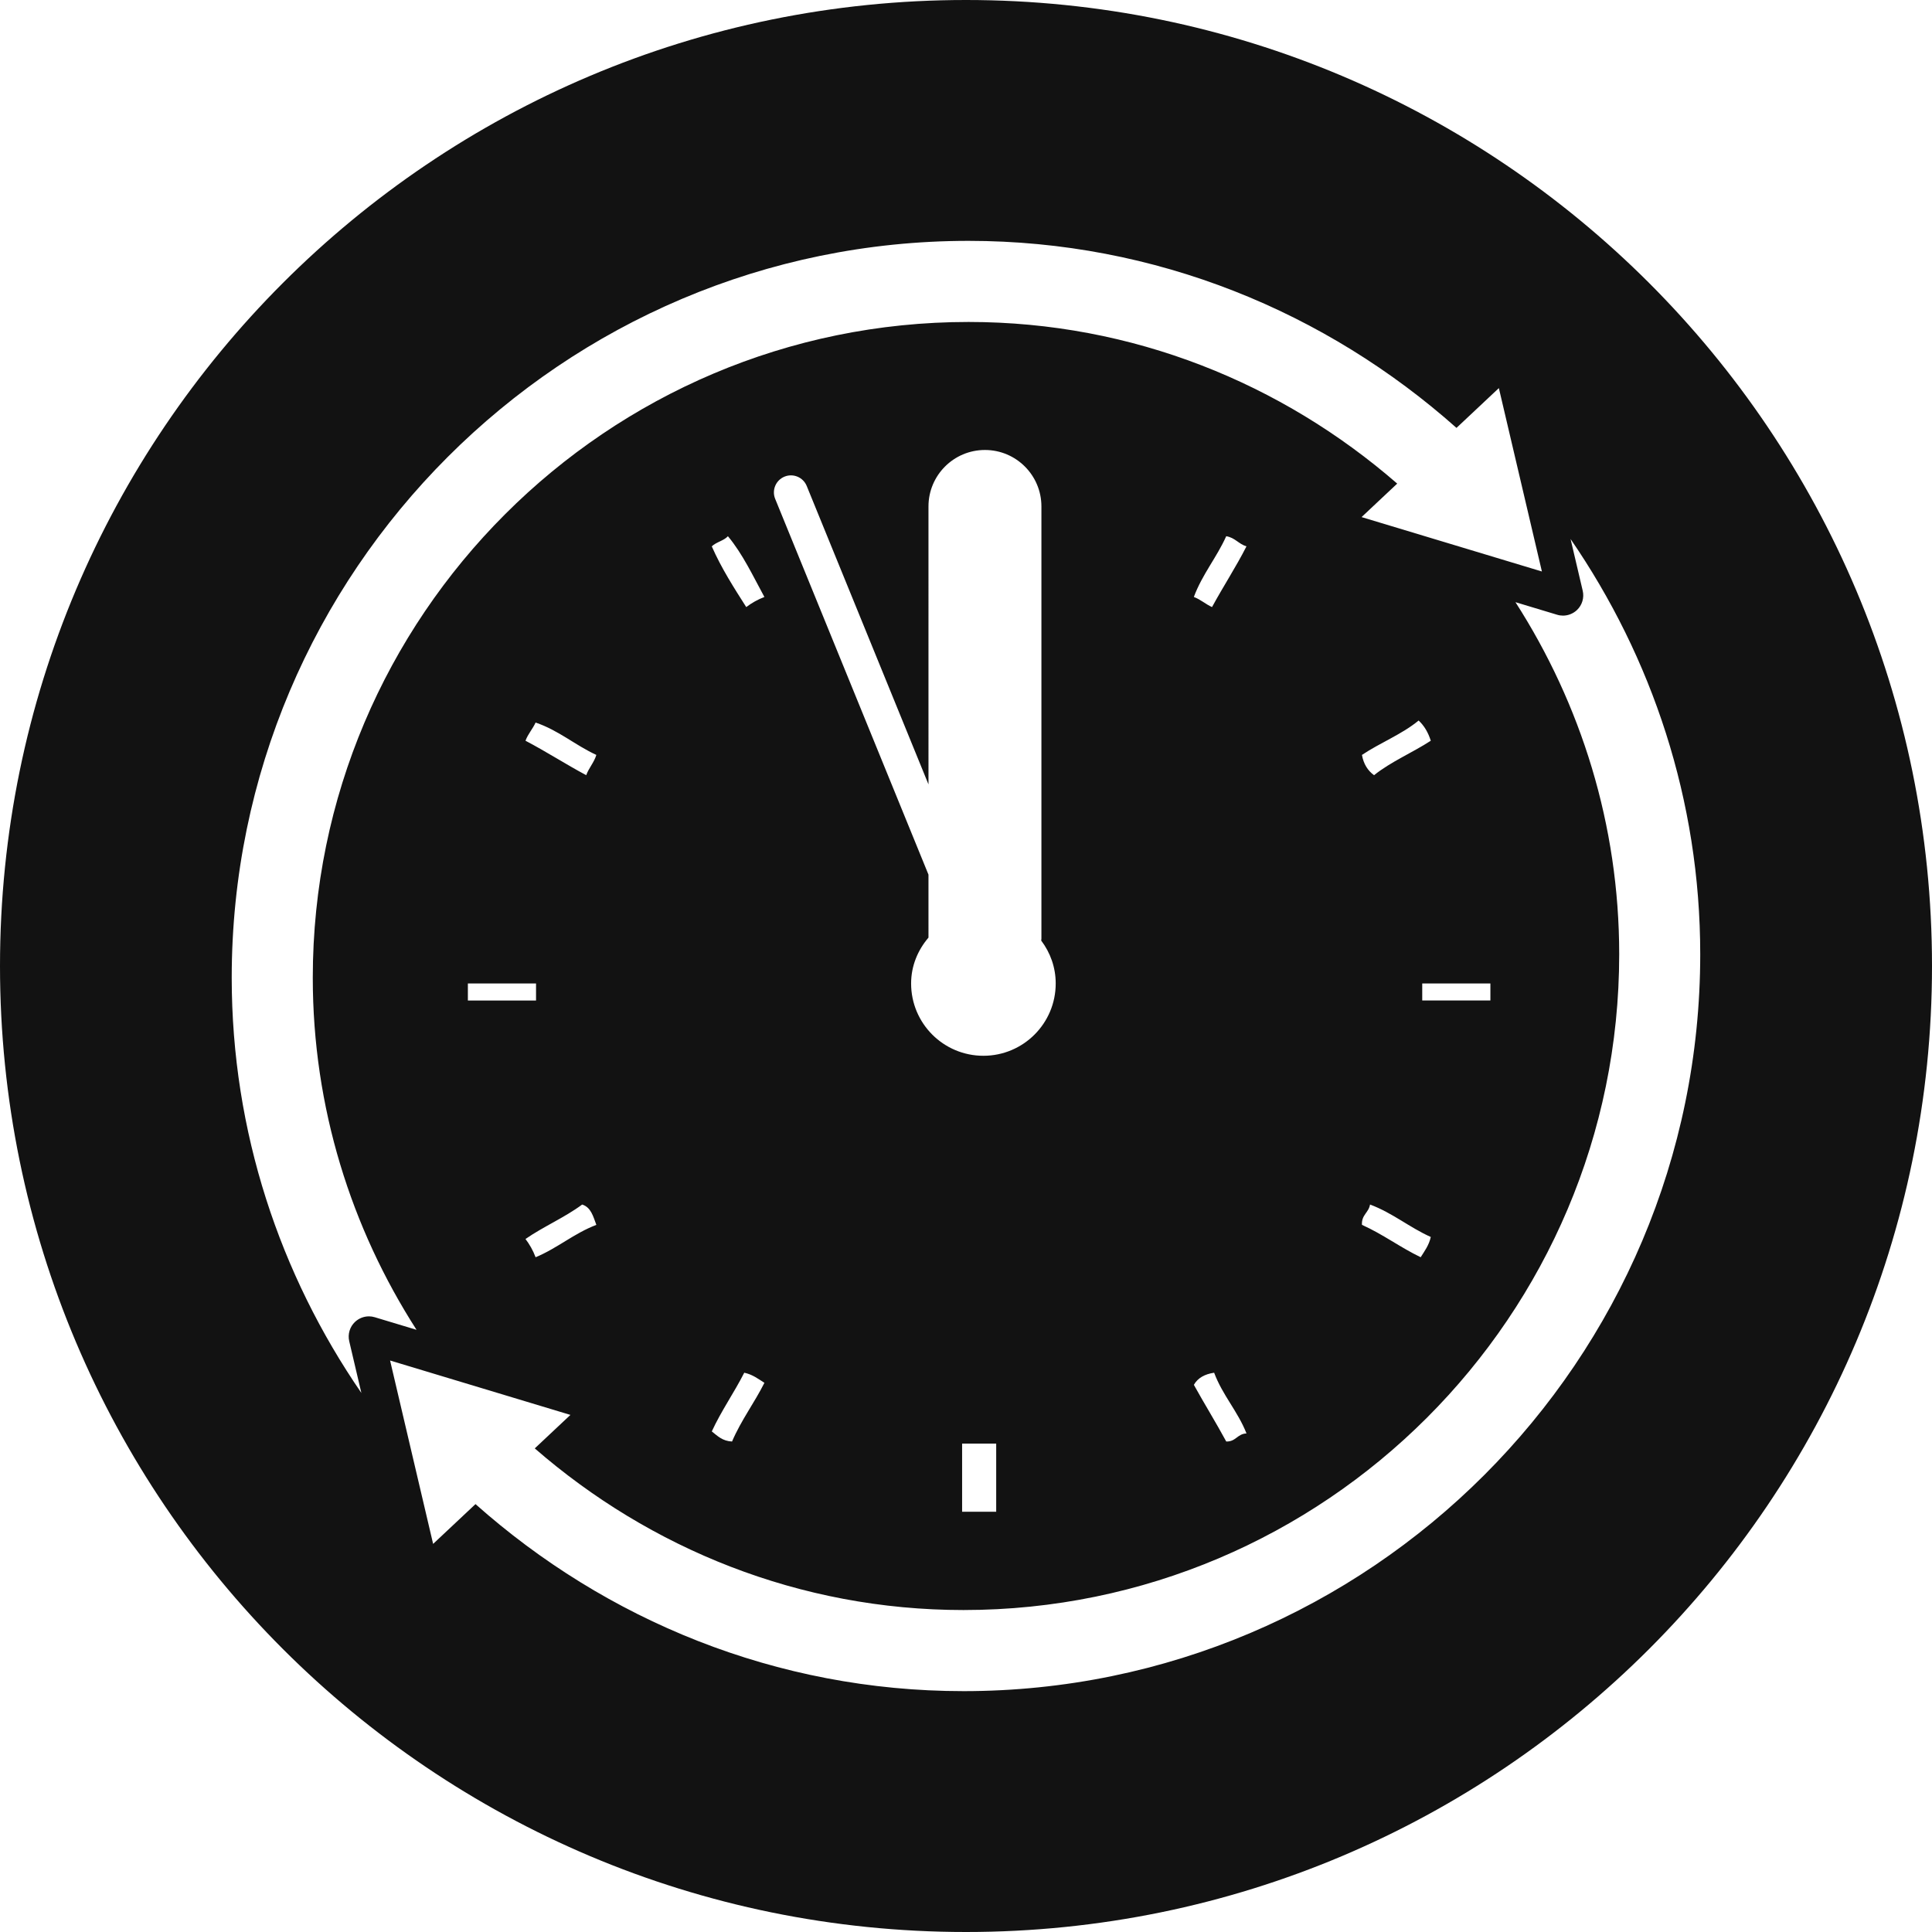 <?xml version="1.0" encoding="UTF-8"?>
<svg width="1200pt" height="1200pt" version="1.1" viewBox="0 0 1200 1200" xmlns="http://www.w3.org/2000/svg">
 <path d="m600 0c-331.37 0-600 268.63-600 600s268.63 600 600 600 600-268.63 600-600-268.63-600-600-600zm-370.84 817.61c-3.144 0-6.238 1.188-8.629 3.422-3.277 3.07-4.644 7.668-3.613 12.047l7.535 32.113c-50.531-73.523-80.531-162.16-80.531-257.93 0-252.36 205.29-457.66 457.64-457.66 116.41 0 222.25 44.305 303.09 116.17l26.316-24.719 26.734 113.91-112.01-33.789 22.141-20.797c-71.496-62.16-164.29-100.4-266.26-100.4-224.57 0-407.3 182.71-407.3 407.3 0 80.555 23.855 155.47 64.441 218.7l-25.895-7.812c-1.223-0.379-2.449-0.559-3.66-0.559zm621.79-69.457c14.051 5.242 24.406 14.184 37.738 20.16-1.141 5.16-3.852 8.723-6.277 12.574-12.742-6.121-23.461-14.281-36.48-20.113-0.359-6.238 4.215-7.547 5.019-12.621zm-5.016-279.25c11.281-7.586 24.887-12.828 35.195-21.371 3.481 3.203 5.953 7.465 7.559 12.551-11.438 7.441-24.77 12.996-35.242 21.406-3.863-2.805-6.504-6.91-7.512-12.586zm37.438 152.52v-10.586h42.336v10.586h-42.336zm-130.56-244.36c-4.031-1.812-7.008-4.68-11.293-6.277 5.219-14.051 14.137-24.434 20.113-37.738 5.438 0.875 7.715 4.859 12.574 6.301-6.637 13.031-14.473 24.949-21.395 37.715zm21.406 513.27c-5.688 0.203-6.551 5.172-12.574 5.016-6.481-11.965-13.535-23.305-20.113-35.195 2.41-4.285 6.758-6.672 12.59-7.535 5.219 14.016 14.641 23.867 20.098 37.715zm-163.41-234.57c-24.805 0-44.902-20.102-44.902-44.902 0-10.969 4.199-20.762 10.789-28.5l-0.004-39.113-95.219-233.4c-2.207-5.41 0.383-11.594 5.797-13.801 5.41-2.207 11.594 0.383 13.801 5.809l75.625 185.35-0.004-172.64c0-19.367 15.707-35.074 35.074-35.074 19.367 0 35.074 15.707 35.074 35.074v268.44c0 0.422-0.109 0.805-0.121 1.211 5.606 7.441 9 16.586 9 26.629 0.004 24.805-20.105 44.918-44.91 44.918zm7.945 240.88v42.336h-21.168v-42.336h21.168zm-155.25-519.57c-7.656-12.047-15.395-24.035-21.406-37.715 2.746-2.699 7.453-3.457 10.031-6.301 9.168 10.992 15.574 24.742 22.656 37.738-4.227 1.598-7.957 3.758-11.281 6.277zm11.293 481.82c-6.301 12.539-14.461 23.23-20.113 36.457-5.977-0.277-9.047-3.481-12.574-6.277 5.953-12.898 13.801-23.941 20.16-36.457 5.133 1.094 8.688 3.832 12.527 6.277zm-113.21-110.73c5.496 1.691 6.875 7.43 8.82 12.625-13.957 5.316-24.133 14.461-37.738 20.113-1.609-4.285-3.758-8.016-6.277-11.34 11.086-7.707 24.359-13.336 35.195-21.398zm-70.98-126.73v-10.586h42.336v10.586h-42.336zm73.5-139.95c-12.828-6.875-24.793-14.617-37.715-21.406 1.559-4.234 4.453-7.262 6.277-11.293 14.387 4.883 24.516 14.027 37.738 20.113-1.488 4.82-4.609 7.977-6.301 12.586zm234.32 568.91c-116.41 0-222.25-44.305-303.09-116.17l-26.316 24.719-26.734-113.91 112.01 33.789-22.141 20.797c71.496 62.16 164.29 100.4 266.26 100.4 224.57 0 407.3-182.71 407.3-407.3 0-80.555-23.855-155.47-64.441-218.7l25.895 7.812c1.199 0.371 2.438 0.539 3.637 0.539 3.144 0 6.238-1.188 8.629-3.422 3.266-3.07 4.644-7.668 3.613-12.047l-7.535-32.113c50.531 73.523 80.531 162.16 80.531 257.93 0.023 252.38-205.26 457.68-457.62 457.68z" fill="#121212"/>
</svg>
